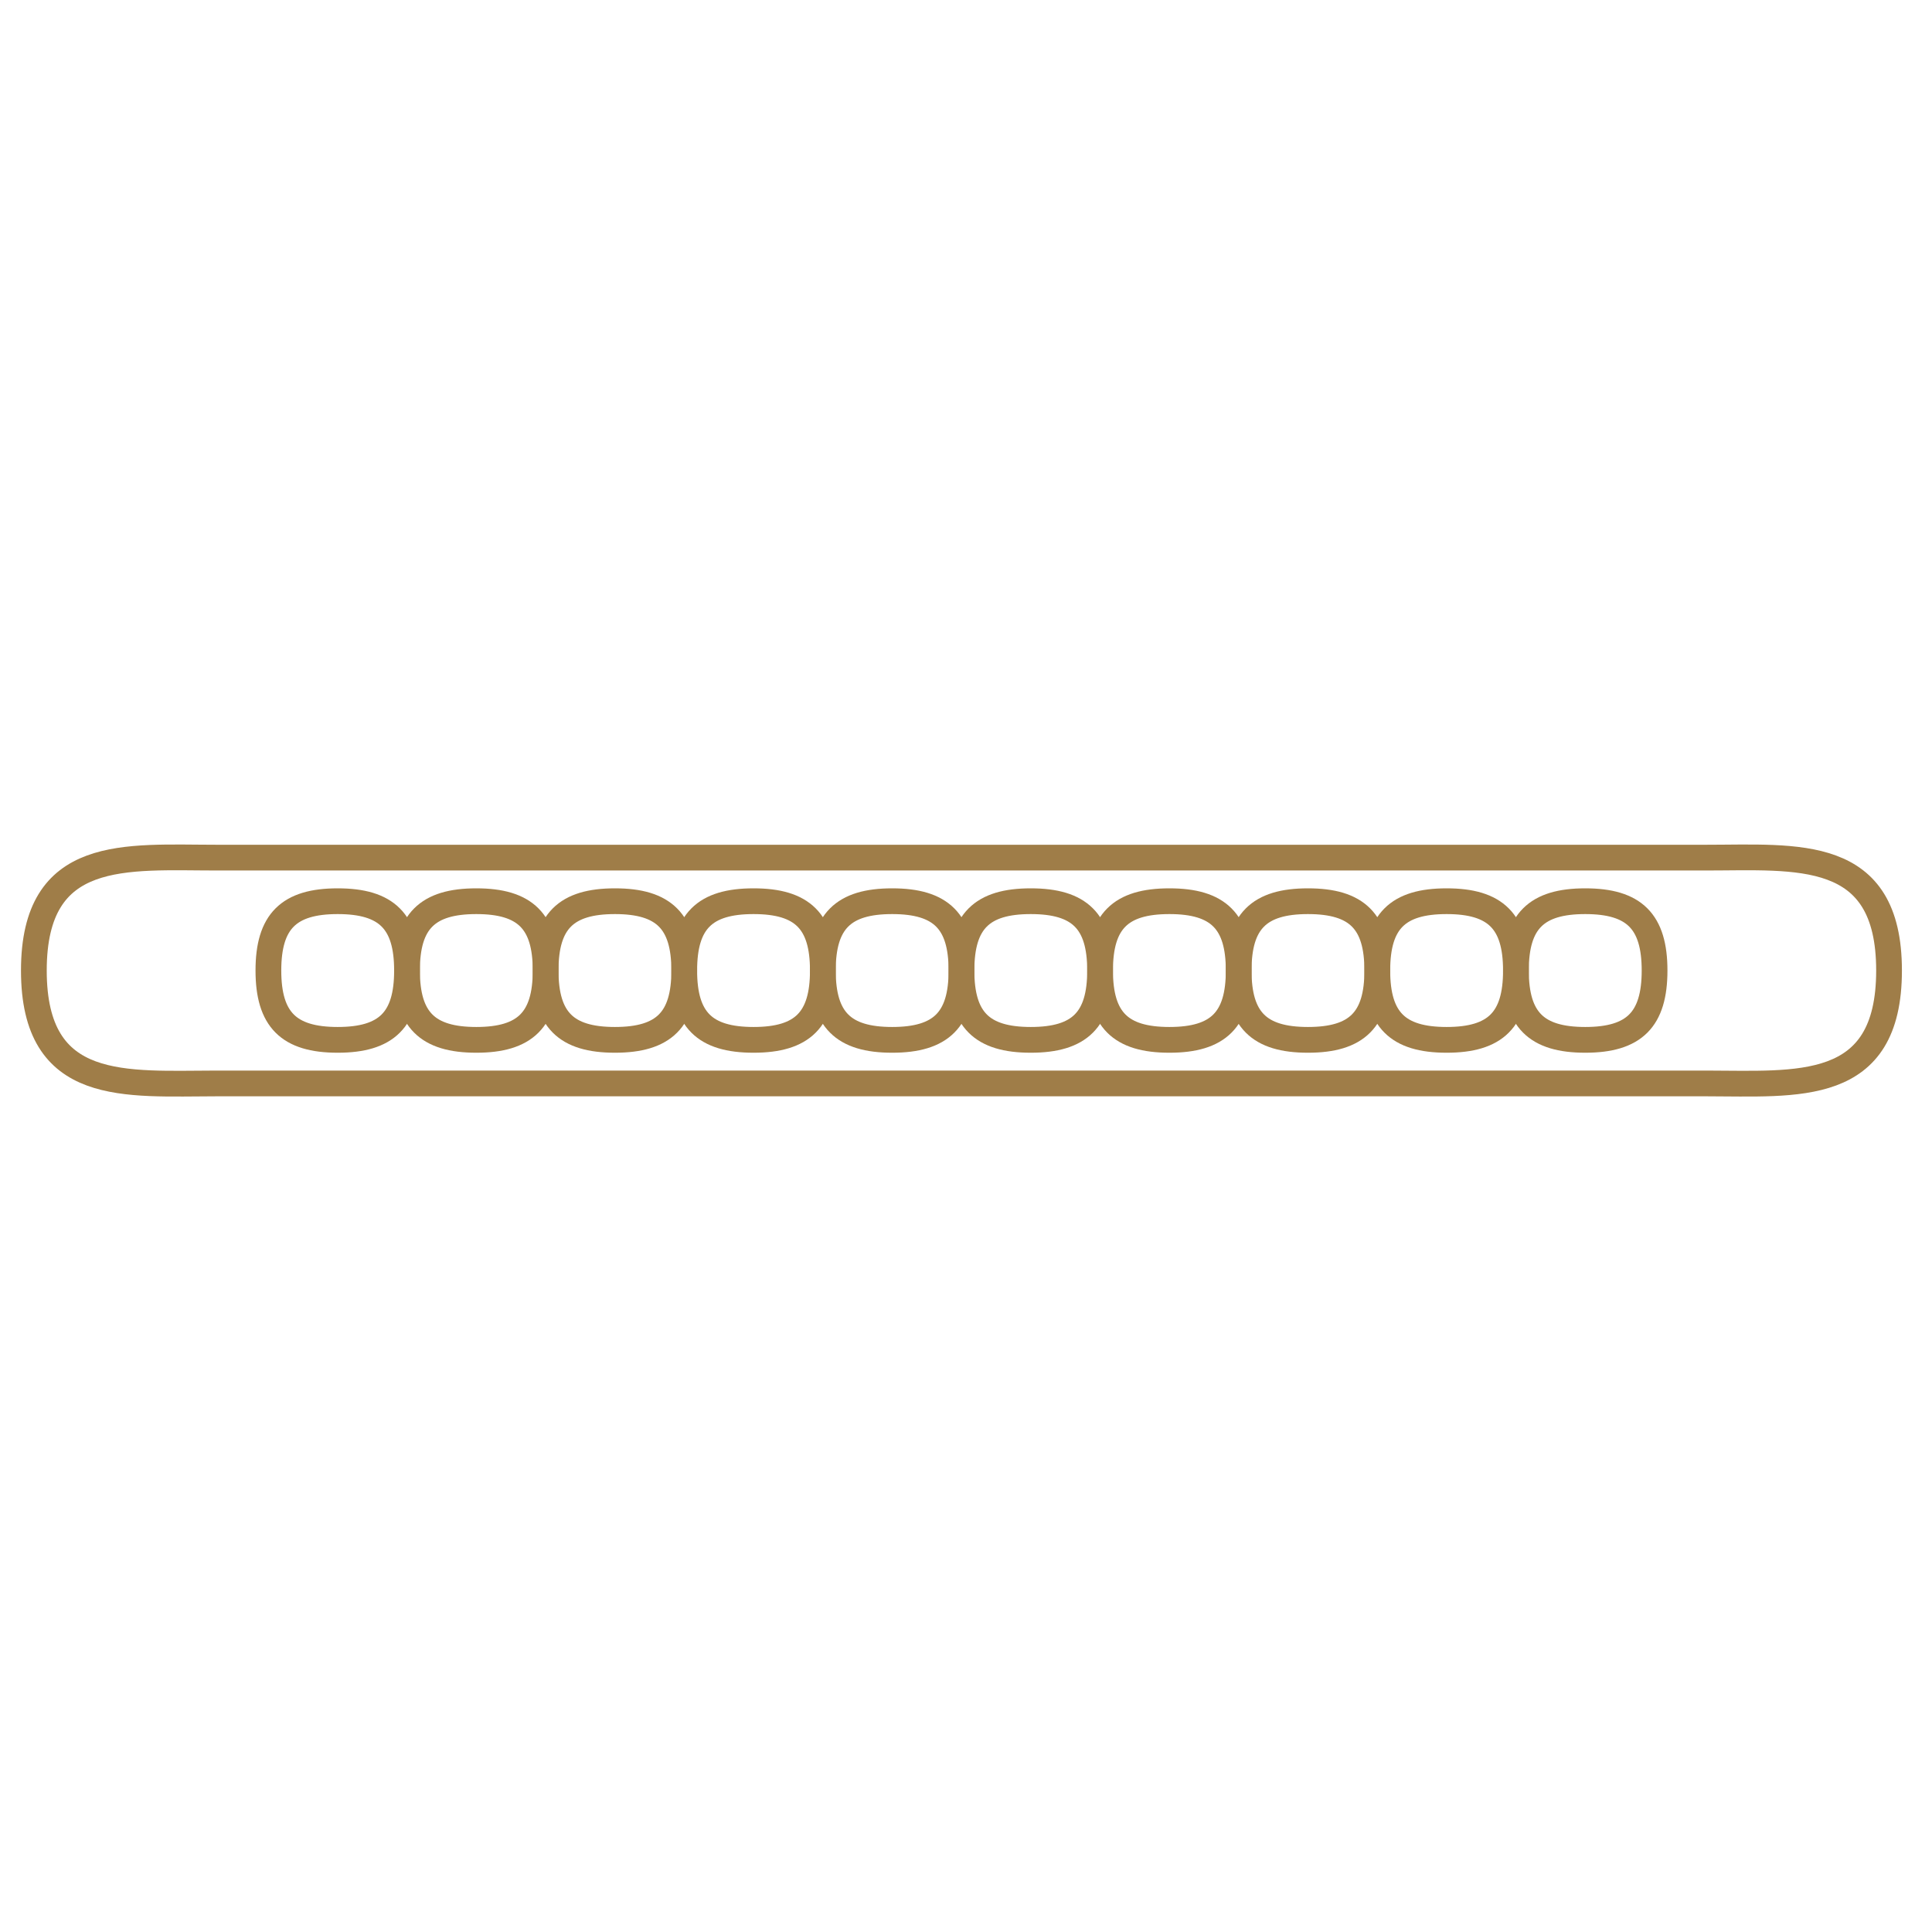 <svg xmlns="http://www.w3.org/2000/svg" xml:space="preserve" width="0.591in" height="0.591in" version="1.1" style="shape-rendering:geometricPrecision; text-rendering:geometricPrecision; image-rendering:optimizeQuality; fill-rule:evenodd; clip-rule:evenodd"
viewBox="0 0 590.55 590.55"
 xmlns:xlink="http://www.w3.org/1999/xlink"
 xmlns:xodm="http://www.corel.com/coreldraw/odm/2003">
 <defs>
  <style type="text/css">
   <![CDATA[
    .str0 {stroke:#9f7d48;stroke-width:7.87;stroke-miterlimit:2.613}
    .fil0 {fill:none}
   ]]>
  </style>
 </defs>
 
 <g id="Layer_x0020_1_0">
  
  <g id="_1737174852384">
   <path class="fil0 str0" d="M293.89 262.15c50.54,0 101.1,0 151.64,0 25.28,0 50.56,0 75.82,0 27.98,0 56.07,-3.35 56.07,34.51 0,37.85 -28.1,34.51 -56.06,34.51 -25.26,0 -50.53,0 -75.79,0 -50.56,0 -101.13,0 -151.69,0 -50.54,0 -101.09,0 -151.64,0 -25.28,0 -50.54,0 -75.82,0 -27.98,0 -56.07,3.35 -56.07,-34.51 0,-37.85 28.1,-34.51 56.07,-34.51 25.25,0 50.51,0 75.78,0 50.57,0 101.13,0 151.69,0z"/>
   <path class="fil0 str0" d="M399.8 275.47c-14.97,0 -21.18,6.2 -21.18,21.19 0,14.97 6.2,21.19 21.18,21.19 14.99,0 21.19,-6.22 21.19,-21.19 0,-14.99 -6.2,-21.19 -21.19,-21.19z"/>
   <path class="fil0 str0" d="M442.19 275.47c14.97,0 21.18,6.2 21.18,21.19 0,14.97 -6.2,21.19 -21.18,21.19 -14.99,0 -21.19,-6.22 -21.19,-21.19 0,-14.99 6.2,-21.19 21.19,-21.19z"/>
   <path class="fil0 str0" d="M484.56 275.47c-14.99,0 -21.19,6.2 -21.19,21.19 0,14.97 6.2,21.19 21.19,21.19 14.97,0 21.19,-6.22 21.19,-21.19 0,-14.99 -6.22,-21.19 -21.19,-21.19z"/>
   <path class="fil0 str0" d="M357.45 275.47c14.97,0 21.18,6.2 21.18,21.19 0,14.97 -6.2,21.19 -21.18,21.19 -14.99,0 -21.19,-6.22 -21.19,-21.19 0,-14.99 6.2,-21.19 21.19,-21.19z"/>
   <path class="fil0 str0" d="M272.71 275.47c14.97,0 21.18,6.2 21.18,21.19 0,14.97 -6.2,21.19 -21.18,21.19 -14.98,0 -21.19,-6.22 -21.19,-21.19 0,-14.99 6.22,-21.19 21.19,-21.19z"/>
   <path class="fil0 str0" d="M315.07 275.47c-14.98,0 -21.18,6.2 -21.18,21.19 0,14.97 6.2,21.19 21.18,21.19 14.99,0 21.19,-6.22 21.19,-21.19 0,-14.99 -6.2,-21.19 -21.19,-21.19z"/>
   <path class="fil0 str0" d="M187.97 275.47c14.97,0 21.18,6.2 21.18,21.19 0,14.97 -6.2,21.19 -21.18,21.19 -14.99,0 -21.19,-6.22 -21.19,-21.19 0,-14.99 6.2,-21.19 21.19,-21.19z"/>
   <path class="fil0 str0" d="M230.34 275.47c-14.99,0 -21.19,6.2 -21.19,21.19 0,14.97 6.2,21.19 21.19,21.19 14.97,0 21.18,-6.22 21.18,-21.19 0,-14.99 -6.2,-21.19 -21.18,-21.19z"/>
   <path class="fil0 str0" d="M103.22 275.47c14.99,0 21.19,6.2 21.19,21.19 0,14.97 -6.2,21.19 -21.19,21.19 -14.97,0 -21.18,-6.22 -21.18,-21.19 0,-14.99 6.2,-21.19 21.18,-21.19z"/>
   <path class="fil0 str0" d="M145.6 275.47c-14.99,0 -21.19,6.2 -21.19,21.19 0,14.97 6.2,21.19 21.19,21.19 14.97,0 21.18,-6.22 21.18,-21.19 0,-14.99 -6.2,-21.19 -21.18,-21.19z"/>
  </g>
 </g>
</svg>
